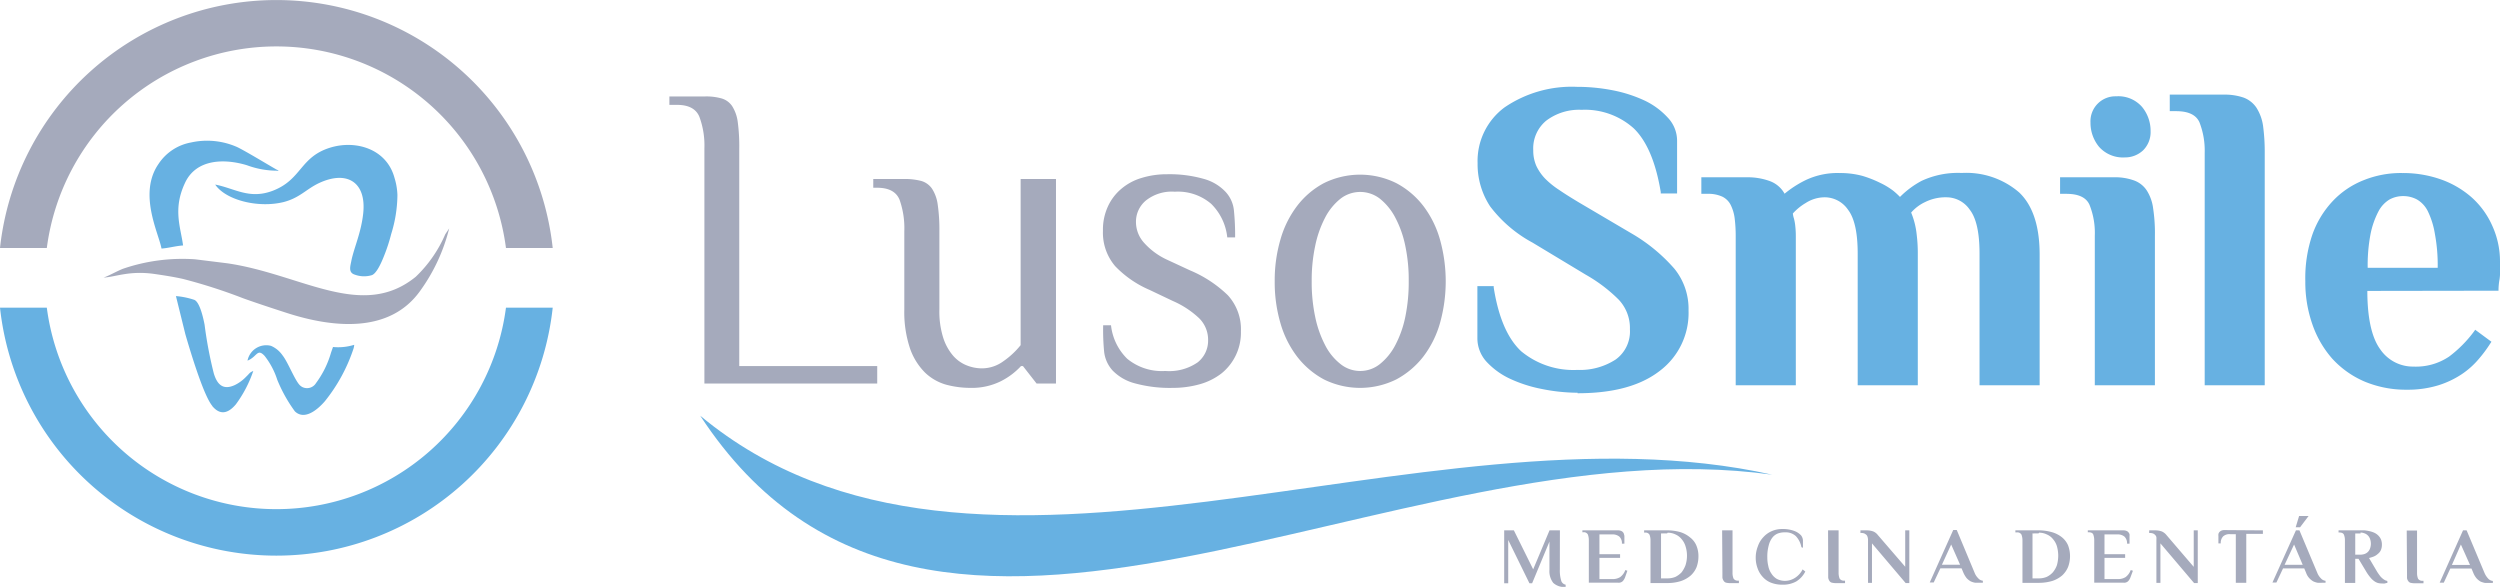 <svg xmlns="http://www.w3.org/2000/svg" viewBox="0 0 353.53 82.99"><defs><style>.cls-1,.cls-3{fill:#a5aabc;}.cls-1,.cls-2{fill-rule:evenodd;}.cls-2{fill:#67b1e2;}</style></defs><title>Logo</title><g id="Layer_2" data-name="Layer 2"><g id="Layer_1-2" data-name="Layer 1"><path class="cls-1" d="M71.55,35.07a32.74,32.74,0,0,0-64.93,0H0a39.31,39.31,0,0,1,78.16,0Z"/><path class="cls-2" d="M39.08,72A32.75,32.75,0,0,0,71.55,43.51h6.61A39.31,39.31,0,0,1,0,43.51H6.62A32.74,32.74,0,0,0,39.08,72Z"/><path class="cls-2" d="M30,57.4c.89,1.08,2,1.39,3.36-.23a17.27,17.27,0,0,0,2.46-4.72c-.61.29-.42.26-1,.81a5.63,5.63,0,0,1-1.59,1.18c-1.7.8-2.53-.08-3-1.65a57.89,57.89,0,0,1-1.3-6.88c-.32-1.64-.81-3.25-1.46-3.51a10.94,10.94,0,0,0-2.59-.53l1.33,5.39c.63,2.17,2.54,8.61,3.81,10.14Z"/><path class="cls-2" d="M34.93,23.37a12.36,12.36,0,0,0,4.46.77s-.11-.15-.15-.1-5-3-5.93-3.34A10.49,10.49,0,0,0,27,20.15a7,7,0,0,0-4.56,3c-2.94,4.21,0,9.81.4,12,1-.07,1.95-.36,3.05-.44-.35-2.61-1.46-5.14.26-8.82C27.73,22.45,31.75,22.4,34.93,23.37Z"/><path class="cls-2" d="M50,49.27a2.28,2.28,0,0,0,.09-.51,7.62,7.62,0,0,1-3,.31l-.28.8a13.39,13.39,0,0,1-2.12,4.3,1.49,1.49,0,0,1-2,.53l-.18-.13c-.73-.55-1.75-3.31-2.55-4.31a3.82,3.82,0,0,0-1.63-1.35A2.7,2.7,0,0,0,35,51c1.37-.55,1.37-1.8,2.42-.67a10.77,10.77,0,0,1,1.79,3.38,20.76,20.76,0,0,0,2.49,4.46c1.27,1.22,3,0,4.24-1.43A23.74,23.74,0,0,0,50,49.27Z"/><path class="cls-2" d="M50.18,38.84a3.77,3.77,0,0,0,2.37.08c.63-.18,1.28-1.51,1.77-2.76a23.94,23.94,0,0,0,1-3.07,18.91,18.91,0,0,0,.88-5.53,9.29,9.29,0,0,0-.41-2.4c-1.12-4.14-5.51-5.39-9.1-4.28-4.3,1.33-4,4.52-8.13,6.1-3.31,1.25-5.35-.34-8.13-.88,1.48,2.19,6.07,3.37,9.69,2.47,2.25-.59,3.15-1.79,4.93-2.65,4-1.9,6.8-.18,6.31,4.28-.29,2.67-1.25,4.73-1.65,6.56C49.56,37.6,49.19,38.54,50.18,38.84Z"/><path class="cls-1" d="M34.41,42.19c2.32.83,5.39,1.82,6.26,2.1,6.25,2,14.41,3,18.79-3.22a25.53,25.53,0,0,0,4.06-8.77l-.56.84a18.26,18.26,0,0,1-4.17,6c-7.62,6.2-16.17-.39-26.67-1.91l-4.52-.56A25.94,25.94,0,0,0,17.41,38c-.89.34-2,1-2.76,1.25,1.65-.07,3.57-1,7.11-.52,1.46.21,2.8.42,4.1.71A75.75,75.75,0,0,1,34.41,42.19Z"/><path class="cls-3" d="M220.58,80.55a4.91,4.91,0,0,0,.18,1.52.8.8,0,0,0,.64.61V83a2.29,2.29,0,0,1-1.75-.57,2.7,2.7,0,0,1-.54-1.84v-4l-2.45,5.89h-.38l-3-6.12v6.12h-.57V75h1.37l2.73,5.51L219.12,75h1.47ZM228.75,75a1.08,1.08,0,0,1,.47.07.63.63,0,0,1,.3.21.53.53,0,0,1,.13.27.88.88,0,0,1,.06.33v1h-.35a1.28,1.28,0,0,0-.37-1,1.51,1.51,0,0,0-1-.31h-1.81v2.8h2.92v.52h-2.92v3h1.93a2,2,0,0,0,1-.28,2.14,2.14,0,0,0,.73-1l.29.1-.31.89a1.64,1.64,0,0,1-.33.57.81.81,0,0,1-.66.23h-4.15v-6a2.28,2.28,0,0,0-.14-.82.63.63,0,0,0-.65-.31h-.12V75Zm7,.43h-.61a1,1,0,0,1-.25,0v6.36h.25c.2,0,.41,0,.61,0h.1a2.91,2.91,0,0,0,1.09-.22,3.16,3.16,0,0,0,.86-.64,3.91,3.91,0,0,0,.55-1,4.41,4.41,0,0,0,0-2.69,2.72,2.72,0,0,0-.55-1,2.31,2.31,0,0,0-.86-.66,2.53,2.53,0,0,0-1.11-.25Zm-.16-.43a6.77,6.77,0,0,1,2,.24A4,4,0,0,1,239,76a2.8,2.8,0,0,1,.89,1.15,3.87,3.87,0,0,1,.29,1.54,4.39,4.39,0,0,1-.27,1.52,3.31,3.31,0,0,1-.84,1.19,4.21,4.21,0,0,1-1.37.77,6.3,6.3,0,0,1-1.88.28H233.4v-6a2.27,2.27,0,0,0-.13-.82.63.63,0,0,0-.65-.31h-.12V75Zm7.94,0H245v6a2.07,2.07,0,0,0,.14.81.68.68,0,0,0,.64.3h.12v.35h-1.35a2.63,2.63,0,0,1-.49-.07.59.59,0,0,1-.31-.25,1,1,0,0,1-.18-.45V81Zm11.21,2.38a3.13,3.13,0,0,0-.79-1.57,2.09,2.09,0,0,0-1.51-.53,2.82,2.82,0,0,0-1,.15,1.86,1.86,0,0,0-.8.59,2.94,2.94,0,0,0-.52,1.1,6,6,0,0,0-.2,1.7,5.16,5.16,0,0,0,.14,1.23,2.75,2.75,0,0,0,.44,1.06,2.27,2.27,0,0,0,.76.75,2.49,2.49,0,0,0,1.13.28,2.63,2.63,0,0,0,1.44-.42,3,3,0,0,0,1.08-1.2l.38.3A3.44,3.44,0,0,1,254,82.23a3.85,3.85,0,0,1-2,.45,4.26,4.26,0,0,1-1.58-.29,3.07,3.07,0,0,1-1.16-.82,3.43,3.43,0,0,1-.72-1.22,4.21,4.21,0,0,1-.26-1.49,4.37,4.37,0,0,1,.3-1.6,3.54,3.54,0,0,1,.76-1.28,3.45,3.45,0,0,1,1.18-.86,3.61,3.61,0,0,1,1.48-.31,4.69,4.69,0,0,1,1.7.26,2.44,2.44,0,0,1,1,.65,1.3,1.3,0,0,1,.26.74v1ZM258.51,75H260v6a2.27,2.27,0,0,0,.14.81.69.69,0,0,0,.65.3h.12v.35H259.5a2.65,2.65,0,0,1-.48-.07.57.57,0,0,1-.32-.25,1.08,1.08,0,0,1-.17-.45q0-.35,0-.69Zm10.91,5.16V75H270v7.45h-.52l-4.76-5.61v5.58h-.56V76.38a1.33,1.33,0,0,0-.05-.4.86.86,0,0,0-.15-.32,1.66,1.66,0,0,0-.32-.22,1.21,1.21,0,0,0-.5-.07h-.05V75h.8a2.82,2.82,0,0,1,1,.15,1.57,1.57,0,0,1,.66.51l3.88,4.5Zm9.81.83a2.24,2.24,0,0,0,.51.78,1,1,0,0,0,.66.35v.28a1,1,0,0,1-.25,0,1.41,1.41,0,0,1-.29,0,5.67,5.67,0,0,1-.58,0,2.47,2.47,0,0,1-.6-.19,2.42,2.42,0,0,1-.56-.44,3.44,3.44,0,0,1-.47-.78l-.26-.62h-3l-.94,2h-.56l3.32-7.42h.5Zm-4.62-1.13h2.57L275.92,77Zm13.66-4.43h-.61a1,1,0,0,1-.24,0v6.36h.24c.2,0,.41,0,.61,0h.1a2.86,2.86,0,0,0,1.08-.22,2.8,2.8,0,0,0,.85-.64,3.32,3.32,0,0,0,.57-1,4.92,4.92,0,0,0,0-2.69,2.72,2.72,0,0,0-.55-1,2.17,2.17,0,0,0-.87-.66,2.46,2.46,0,0,0-1.1-.25Zm-.16-.43a6.77,6.77,0,0,1,2,.24,4,4,0,0,1,1.46.73,3,3,0,0,1,.88,1.15,4.36,4.36,0,0,1,0,3.06,3.41,3.41,0,0,1-.83,1.19,4.17,4.17,0,0,1-1.36.77,6.62,6.62,0,0,1-1.87.28H286v-6a2.28,2.28,0,0,0-.14-.82.66.66,0,0,0-.66-.31H285V75Zm12.11,0a1.08,1.08,0,0,1,.47.07.63.63,0,0,1,.3.21.72.72,0,0,1,.15.27,1.82,1.82,0,0,1,0,.33v1h-.35a1.28,1.28,0,0,0-.37-1,1.51,1.51,0,0,0-1-.31H297.6v2.8h2.92v.52H297.6v3h1.93a2,2,0,0,0,1.05-.28,2.14,2.14,0,0,0,.73-1l.31.1-.33.89a1.64,1.64,0,0,1-.33.57.79.79,0,0,1-.65.23h-4.16v-6a2.28,2.28,0,0,0-.14-.82c-.09-.21-.32-.31-.65-.31h-.12V75Zm10,5.16V75h.57v7.45h-.52l-4.76-5.61v5.58h-.57V76.38a2.67,2.67,0,0,0,0-.4.56.56,0,0,0-.17-.32.84.84,0,0,0-.31-.22,1.35,1.35,0,0,0-.49-.07h-.05V75h.78a2.82,2.82,0,0,1,1,.15,1.73,1.73,0,0,1,.66.51ZM320,75v.5h-2.35v6.92h-1.48V75.54h-.78a1.34,1.34,0,0,0-1,.3,1.31,1.31,0,0,0-.35,1h-.33v-1a1.82,1.82,0,0,1,0-.33.87.87,0,0,1,.14-.27.9.9,0,0,1,.3-.21,1.17,1.17,0,0,1,.49-.07Zm7.69,6a2.24,2.24,0,0,0,.51.78,1,1,0,0,0,.66.35v.28h-.54a5.48,5.48,0,0,1-.57,0,2.54,2.54,0,0,1-.61-.19,2.42,2.42,0,0,1-.56-.44,2.23,2.23,0,0,1-.47-.78l-.26-.62h-3l-.94,2h-.56L324.67,75h.5l2.52,6Zm-4.62-1.13h2.56L324.41,77Zm2.19-5.31h-.62l.48-1.59h1.34Zm8.55.88h-.75v3h.68a2,2,0,0,0,.54-.07,1.25,1.25,0,0,0,.85-.75,2,2,0,0,0,0-1.47,1.33,1.33,0,0,0-.35-.49,1.28,1.28,0,0,0-.47-.26,1.43,1.43,0,0,0-.5-.09Zm-.3,3.58h-.45v3.41H331.6v-6a2.08,2.08,0,0,0-.14-.82c-.1-.21-.31-.31-.66-.31h-.1V75h3.7a5,5,0,0,1,.66.11,3.63,3.63,0,0,1,.66.21,2,2,0,0,1,.57.38,1.85,1.85,0,0,1,.4.56,2,2,0,0,1,.14.8,1.92,1.92,0,0,1-.15.74,1.44,1.44,0,0,1-.44.54,1.9,1.9,0,0,1-.59.37c-.21.08-.42.14-.64.2l1.18,2c.16.24.3.43.42.59a2.6,2.6,0,0,0,.38.36,1.85,1.85,0,0,0,.33.21l.28.09v.28a.71.71,0,0,0-.33.07,3.23,3.23,0,0,1-.44,0,2.22,2.22,0,0,1-.57-.07,1.73,1.73,0,0,1-.54-.28,2.74,2.74,0,0,1-.52-.5,5.89,5.89,0,0,1-.56-.78L333.51,79Zm6.83-4h1.46v6a2.07,2.07,0,0,0,.14.81.68.68,0,0,0,.64.3h.13v.35h-1.36a2.63,2.63,0,0,1-.49-.07.59.59,0,0,1-.31-.25.83.83,0,0,1-.17-.45q0-.34,0-.69Zm11,6a2.67,2.67,0,0,0,.5.78,1,1,0,0,0,.68.35v.28a1.13,1.13,0,0,1-.26,0,1.31,1.31,0,0,1-.28,0,5.87,5.87,0,0,1-.59,0,3.09,3.09,0,0,1-.61-.19,2.59,2.59,0,0,1-.55-.44,2.85,2.85,0,0,1-.47-.78l-.26-.62h-3l-.92,2H345L348.3,75h.51l2.52,6Zm-4.61-1.13h2.56L348,77Z"/><path class="cls-2" d="M334.77,41.14c0,2.57.28,6.15,1.82,8.25a5.59,5.59,0,0,0,4.69,2.45,8.4,8.4,0,0,0,5.06-1.42,17.41,17.41,0,0,0,3.54-3.58l.14-.21,2.3,1.7-.13.19a18.89,18.89,0,0,1-1.65,2.23,11.54,11.54,0,0,1-2.38,2.14,12.91,12.91,0,0,1-3.33,1.59,14.73,14.73,0,0,1-4.47.63,15.23,15.23,0,0,1-6-1.16,13.25,13.25,0,0,1-4.56-3.24,14.5,14.5,0,0,1-2.8-4.84,18,18,0,0,1-1-6.08,19.08,19.08,0,0,1,1-6.62,13.46,13.46,0,0,1,2.92-4.78,12.13,12.13,0,0,1,4.36-2.92,14.08,14.08,0,0,1,5.44-1,16.06,16.06,0,0,1,5.45.9,13.24,13.24,0,0,1,4.35,2.54,11.78,11.78,0,0,1,2.91,4,12.15,12.15,0,0,1,1.1,5.07v1.4a5.8,5.8,0,0,1-.09,1.27,8.68,8.68,0,0,0-.12,1.23v.23Zm-23-19.51a11,11,0,0,0-.75-4.36c-.59-1.27-2-1.55-3.32-1.55h-.87V13.38h7.65a8.32,8.32,0,0,1,2.76.41,3.77,3.77,0,0,1,1.84,1.43,6.45,6.45,0,0,1,.94,2.55,27.69,27.69,0,0,1,.24,3.86V54.48h-8.49ZM296.23,33.32a10.64,10.64,0,0,0-.75-4.36c-.57-1.28-2-1.55-3.3-1.55h-.86V25.07h7.62a7.85,7.85,0,0,1,2.76.42,3.63,3.63,0,0,1,1.85,1.4,6.13,6.13,0,0,1,.93,2.58,23.57,23.57,0,0,1,.25,3.85V54.48h-8.5Zm7.89-14.77a3.62,3.62,0,0,1-1.06,2.71,3.71,3.71,0,0,1-2.57,1,4.52,4.52,0,0,1-3.67-1.51,5.34,5.34,0,0,1-1.2-3.42,3.53,3.53,0,0,1,3.64-3.71,4.44,4.44,0,0,1,3.66,1.51,5.31,5.31,0,0,1,1.2,3.42Zm-51.78,8.86a15.09,15.09,0,0,1,3-1.94,10.5,10.5,0,0,1,4.81-1,12,12,0,0,1,3.21.4,15.76,15.76,0,0,1,2.54,1A10.28,10.28,0,0,1,267.76,27a10.52,10.52,0,0,1,.92.85,12.7,12.7,0,0,1,3.07-2.28,12.17,12.17,0,0,1,5.67-1.11,11.44,11.44,0,0,1,8.11,2.75c2.34,2.22,2.9,5.73,2.9,8.82V54.48h-8.5V35.89c0-1.89-.17-4.67-1.37-6.22a4,4,0,0,0-3.3-1.77,6.48,6.48,0,0,0-3,.66,6,6,0,0,0-2,1.5,11.15,11.15,0,0,1,.78,3.09,21.8,21.8,0,0,1,.16,2.8V54.48h-8.5V35.89c0-1.89-.17-4.67-1.36-6.22A4,4,0,0,0,258,27.9a5,5,0,0,0-2.64.8,7.71,7.71,0,0,0-1.83,1.49,3.66,3.66,0,0,0,.16.73,6.84,6.84,0,0,1,.19,1.1,12.81,12.81,0,0,1,.07,1.39V54.48h-8.5V33.32a20.34,20.34,0,0,0-.15-2.47,5.86,5.86,0,0,0-.56-1.87,2.62,2.62,0,0,0-1.18-1.17,4.74,4.74,0,0,0-2.1-.4h-.87V25.07H247a9.15,9.15,0,0,1,3.28.54,3.93,3.93,0,0,1,2.09,1.8ZM223.09,55.54A26.2,26.2,0,0,1,218,55a19.33,19.33,0,0,1-4.51-1.46,10.69,10.69,0,0,1-3.29-2.4,4.93,4.93,0,0,1-1.28-3.28V40.46h2.31v.21c.49,3.08,1.5,6.78,3.88,9a11.57,11.57,0,0,0,7.94,2.64,9.26,9.26,0,0,0,5.44-1.48,4.89,4.89,0,0,0,2-4.26,5.84,5.84,0,0,0-1.61-4.22,21.7,21.7,0,0,0-4.61-3.49l-7.55-4.55a18.52,18.52,0,0,1-6-5.13,10.83,10.83,0,0,1-1.77-6.1,9.43,9.43,0,0,1,3.82-7.9A16.89,16.89,0,0,1,223,12.28a26.16,26.16,0,0,1,5.07.49,19.41,19.41,0,0,1,4.52,1.46,10.59,10.59,0,0,1,3.26,2.41,4.73,4.73,0,0,1,1.31,3.27v7.45h-2.31v-.21c-.5-3-1.51-6.77-3.82-9a10.31,10.31,0,0,0-7.37-2.62,7.69,7.69,0,0,0-5,1.53,5.08,5.08,0,0,0-1.84,4.18,5.41,5.41,0,0,0,.43,2.21,6.81,6.81,0,0,0,1.25,1.81,11.86,11.86,0,0,0,2,1.61c.86.59,1.74,1.13,2.63,1.67L230.7,33a24,24,0,0,1,6.08,5,9,9,0,0,1,2,5.92,10.24,10.24,0,0,1-4.1,8.55c-3.24,2.5-7.63,3.14-11.59,3.14ZM344.72,37.87a24.16,24.16,0,0,0-.4-4.81,11.56,11.56,0,0,0-1-3.2,3.93,3.93,0,0,0-1.53-1.65,4.1,4.1,0,0,0-2-.48,4,4,0,0,0-1.88.48,4.25,4.25,0,0,0-1.56,1.67,11.92,11.92,0,0,0-1.12,3.18,23.45,23.45,0,0,0-.41,4.81Z"/><path class="cls-1" d="M180.26,39.79a20.5,20.5,0,0,1,.8-5.88,14.25,14.25,0,0,1,2.36-4.78,11.66,11.66,0,0,1,3.79-3.23,11.54,11.54,0,0,1,10.25,0,11.77,11.77,0,0,1,3.82,3.23,14.25,14.25,0,0,1,2.36,4.78,21.91,21.91,0,0,1,0,11.75,14.24,14.24,0,0,1-2.36,4.76,12,12,0,0,1-3.82,3.23,11.54,11.54,0,0,1-10.25,0,11.91,11.91,0,0,1-3.79-3.23,14.24,14.24,0,0,1-2.36-4.76A20.48,20.48,0,0,1,180.26,39.79Zm-75.72-5.72v17.7h19.51v2.47H99.61V21a11.65,11.65,0,0,0-.7-4.46c-.45-1.13-1.51-1.71-3.16-1.71H94.66V13.64h5a8,8,0,0,1,2.38.28A2.71,2.71,0,0,1,103.53,15a5.47,5.47,0,0,1,.8,2.28,25.76,25.76,0,0,1,.21,3.73Zm94.67,5.72a23.29,23.29,0,0,0-.48-5,14.88,14.88,0,0,0-1.41-4,8.41,8.41,0,0,0-2.17-2.68,4.54,4.54,0,0,0-5.6,0,8.3,8.3,0,0,0-2.17,2.68,15.21,15.21,0,0,0-1.4,4,23.3,23.3,0,0,0-.49,5,23.55,23.55,0,0,0,.49,5,15.34,15.34,0,0,0,1.4,4,8,8,0,0,0,2.17,2.68,4.45,4.45,0,0,0,5.6,0,8.41,8.41,0,0,0,2.17-2.68,15,15,0,0,0,1.41-4,24.22,24.22,0,0,0,.48-5Zm-23.73,7.07a7.39,7.39,0,0,1-2.74,5.94,9,9,0,0,1-3.06,1.53,14,14,0,0,1-3.81.52,18.79,18.79,0,0,1-5.38-.64,6.8,6.8,0,0,1-3.15-1.81,4.72,4.72,0,0,1-1.2-2.64A31.85,31.85,0,0,1,156,46h1.11a7.81,7.81,0,0,0,2.3,4.74,7.71,7.71,0,0,0,5.38,1.72,7.06,7.06,0,0,0,4.59-1.23,3.9,3.9,0,0,0,1.46-3.08A4.28,4.28,0,0,0,169.57,45a12.83,12.83,0,0,0-3.7-2.43L162.57,41a14.84,14.84,0,0,1-4.86-3.35,7.27,7.27,0,0,1-1.74-5,7.87,7.87,0,0,1,.7-3.45,7.11,7.11,0,0,1,1.89-2.49,7.83,7.83,0,0,1,2.85-1.54,12.09,12.09,0,0,1,3.63-.53,17.65,17.65,0,0,1,5.16.65,6.63,6.63,0,0,1,3.09,1.82,4.5,4.5,0,0,1,1.2,2.64,34.76,34.76,0,0,1,.17,3.82h-1.11a7.77,7.77,0,0,0-2.27-4.74,7.23,7.23,0,0,0-5.15-1.72,5.89,5.89,0,0,0-4.08,1.24,3.89,3.89,0,0,0-1.41,3.07,4.39,4.39,0,0,0,1.15,2.92A9.92,9.92,0,0,0,165,36.71l3.3,1.53a17.26,17.26,0,0,1,5.33,3.51A7.12,7.12,0,0,1,175.48,46.86Zm-26.15,7.38h-2.74l-1.93-2.47h-.28a10,10,0,0,1-2.85,2.14,9.21,9.21,0,0,1-4.29.94,13.31,13.31,0,0,1-3.44-.45,7.11,7.11,0,0,1-3-1.72,9,9,0,0,1-2.12-3.43,16.16,16.16,0,0,1-.8-5.47V32.71a12.06,12.06,0,0,0-.67-4.46c-.46-1.13-1.52-1.7-3.17-1.7h-.55V25.31h4.39a9.22,9.22,0,0,1,2.4.28,2.77,2.77,0,0,1,1.53,1.11,5.47,5.47,0,0,1,.8,2.28,24.43,24.43,0,0,1,.23,3.73V43.78a12.34,12.34,0,0,0,.52,3.91,7.33,7.33,0,0,0,1.37,2.55,5,5,0,0,0,1.93,1.41,5.82,5.82,0,0,0,2.22.44,5.14,5.14,0,0,0,3-1,11.55,11.55,0,0,0,2.45-2.28V25.31h5Z"/><path class="cls-2" d="M250.62,67.13c-53.53-7.47-118.9,41.56-151.6-8.34C138,91.16,200.76,56,250.62,67.13Z"/></g></g></svg>